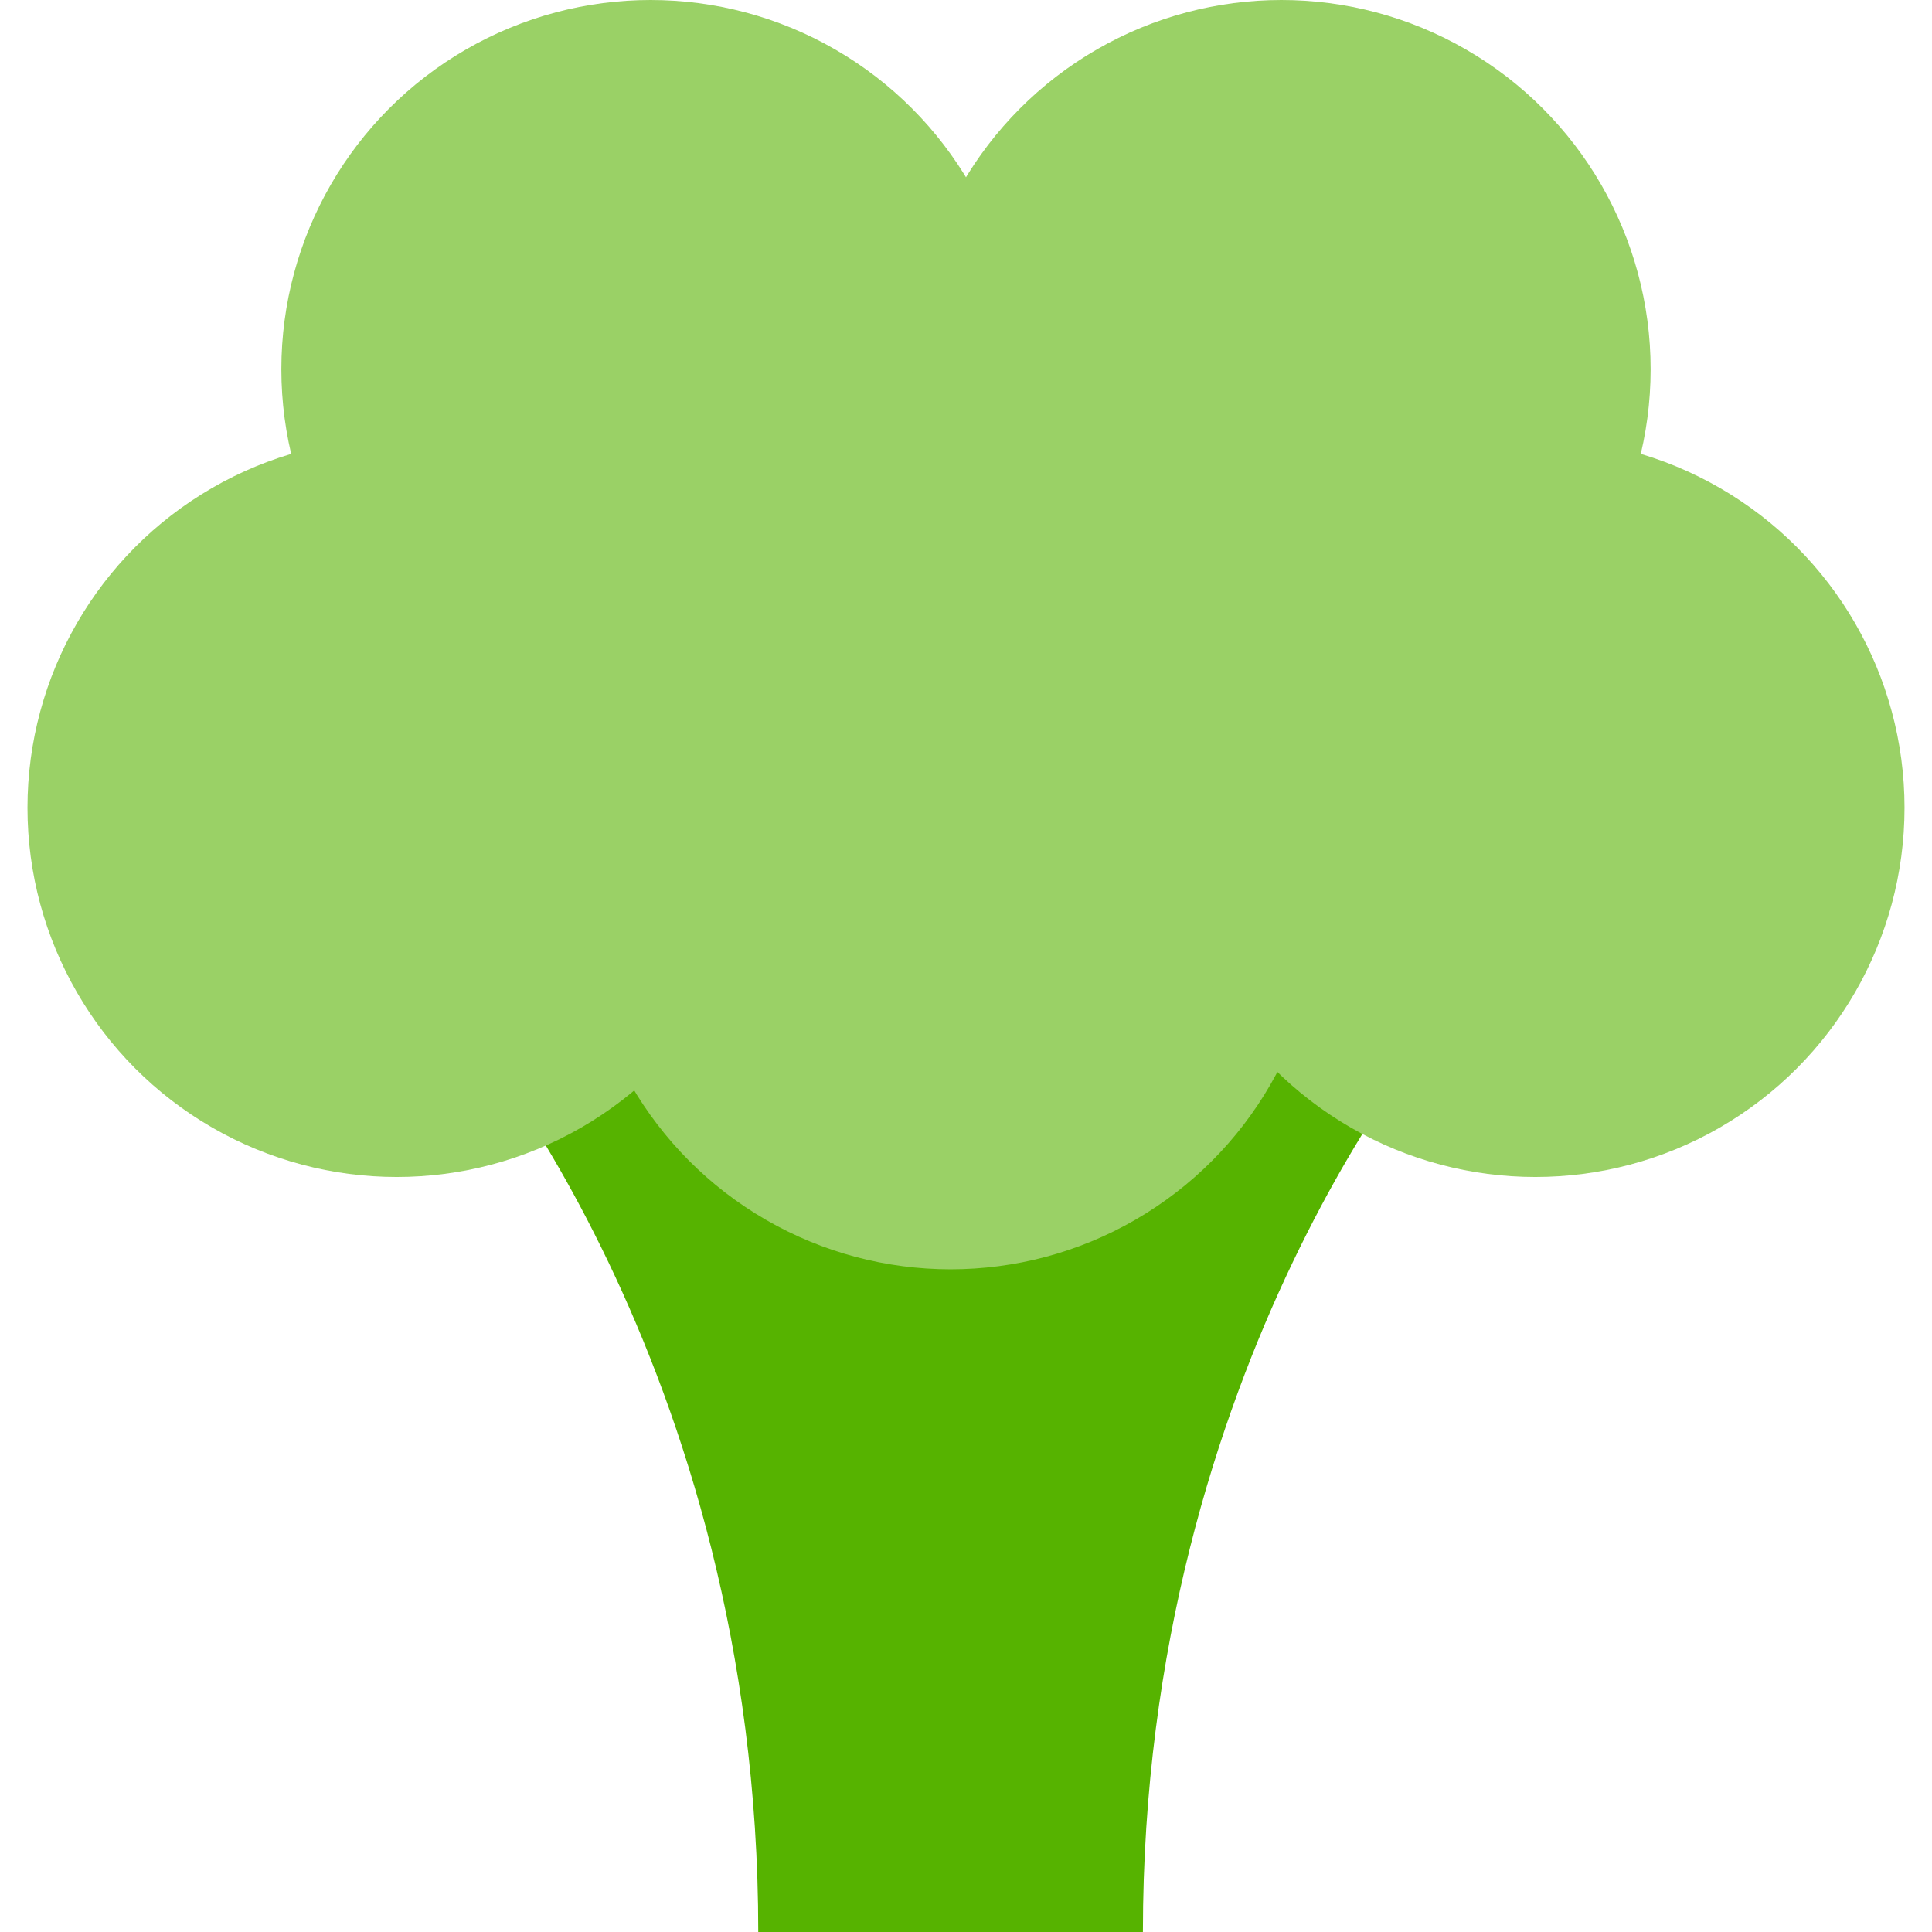 <?xml version="1.0" encoding="iso-8859-1"?>
<!-- Generator: Adobe Illustrator 19.0.0, SVG Export Plug-In . SVG Version: 6.00 Build 0)  -->
<svg version="1.1" id="Layer_1" xmlns="http://www.w3.org/2000/svg" xmlns:xlink="http://www.w3.org/1999/xlink" x="0px" y="0px"
	 viewBox="0 0 74.451 74.451" style="enable-background:new 0 0 74.451 74.451;" xml:space="preserve">
<g>
	<g>
		<path style="fill:#56B300;" d="M36.632,42.984l-18.973-3.683c0,0,11.561,13.15,11.561,35.15h7.412h7.411
			c0-22,11.562-35.15,11.562-35.15L36.632,42.984z"/>
	</g>
	<g>
		<circle style="fill:#9AD166;" cx="15.288" cy="31.127" r="14.229"/>
	</g>
	<g>
		<circle style="fill:#9AD166;" cx="36.632" cy="34.685" r="14.229"/>
	</g>
	<g>
		<circle style="fill:#9AD166;" cx="25.071" cy="14.229" r="14.229"/>
	</g>
	<g>
		<circle style="fill:#9AD166;" cx="59.163" cy="31.127" r="14.229"/>
	</g>
	<g>
		<circle style="fill:#9AD166;" cx="49.379" cy="14.229" r="14.229"/>
	</g>
</g>
<g>
</g>
<g>
</g>
<g>
</g>
<g>
</g>
<g>
</g>
<g>
</g>
<g>
</g>
<g>
</g>
<g>
</g>
<g>
</g>
<g>
</g>
<g>
</g>
<g>
</g>
<g>
</g>
<g>
</g>
</svg>

